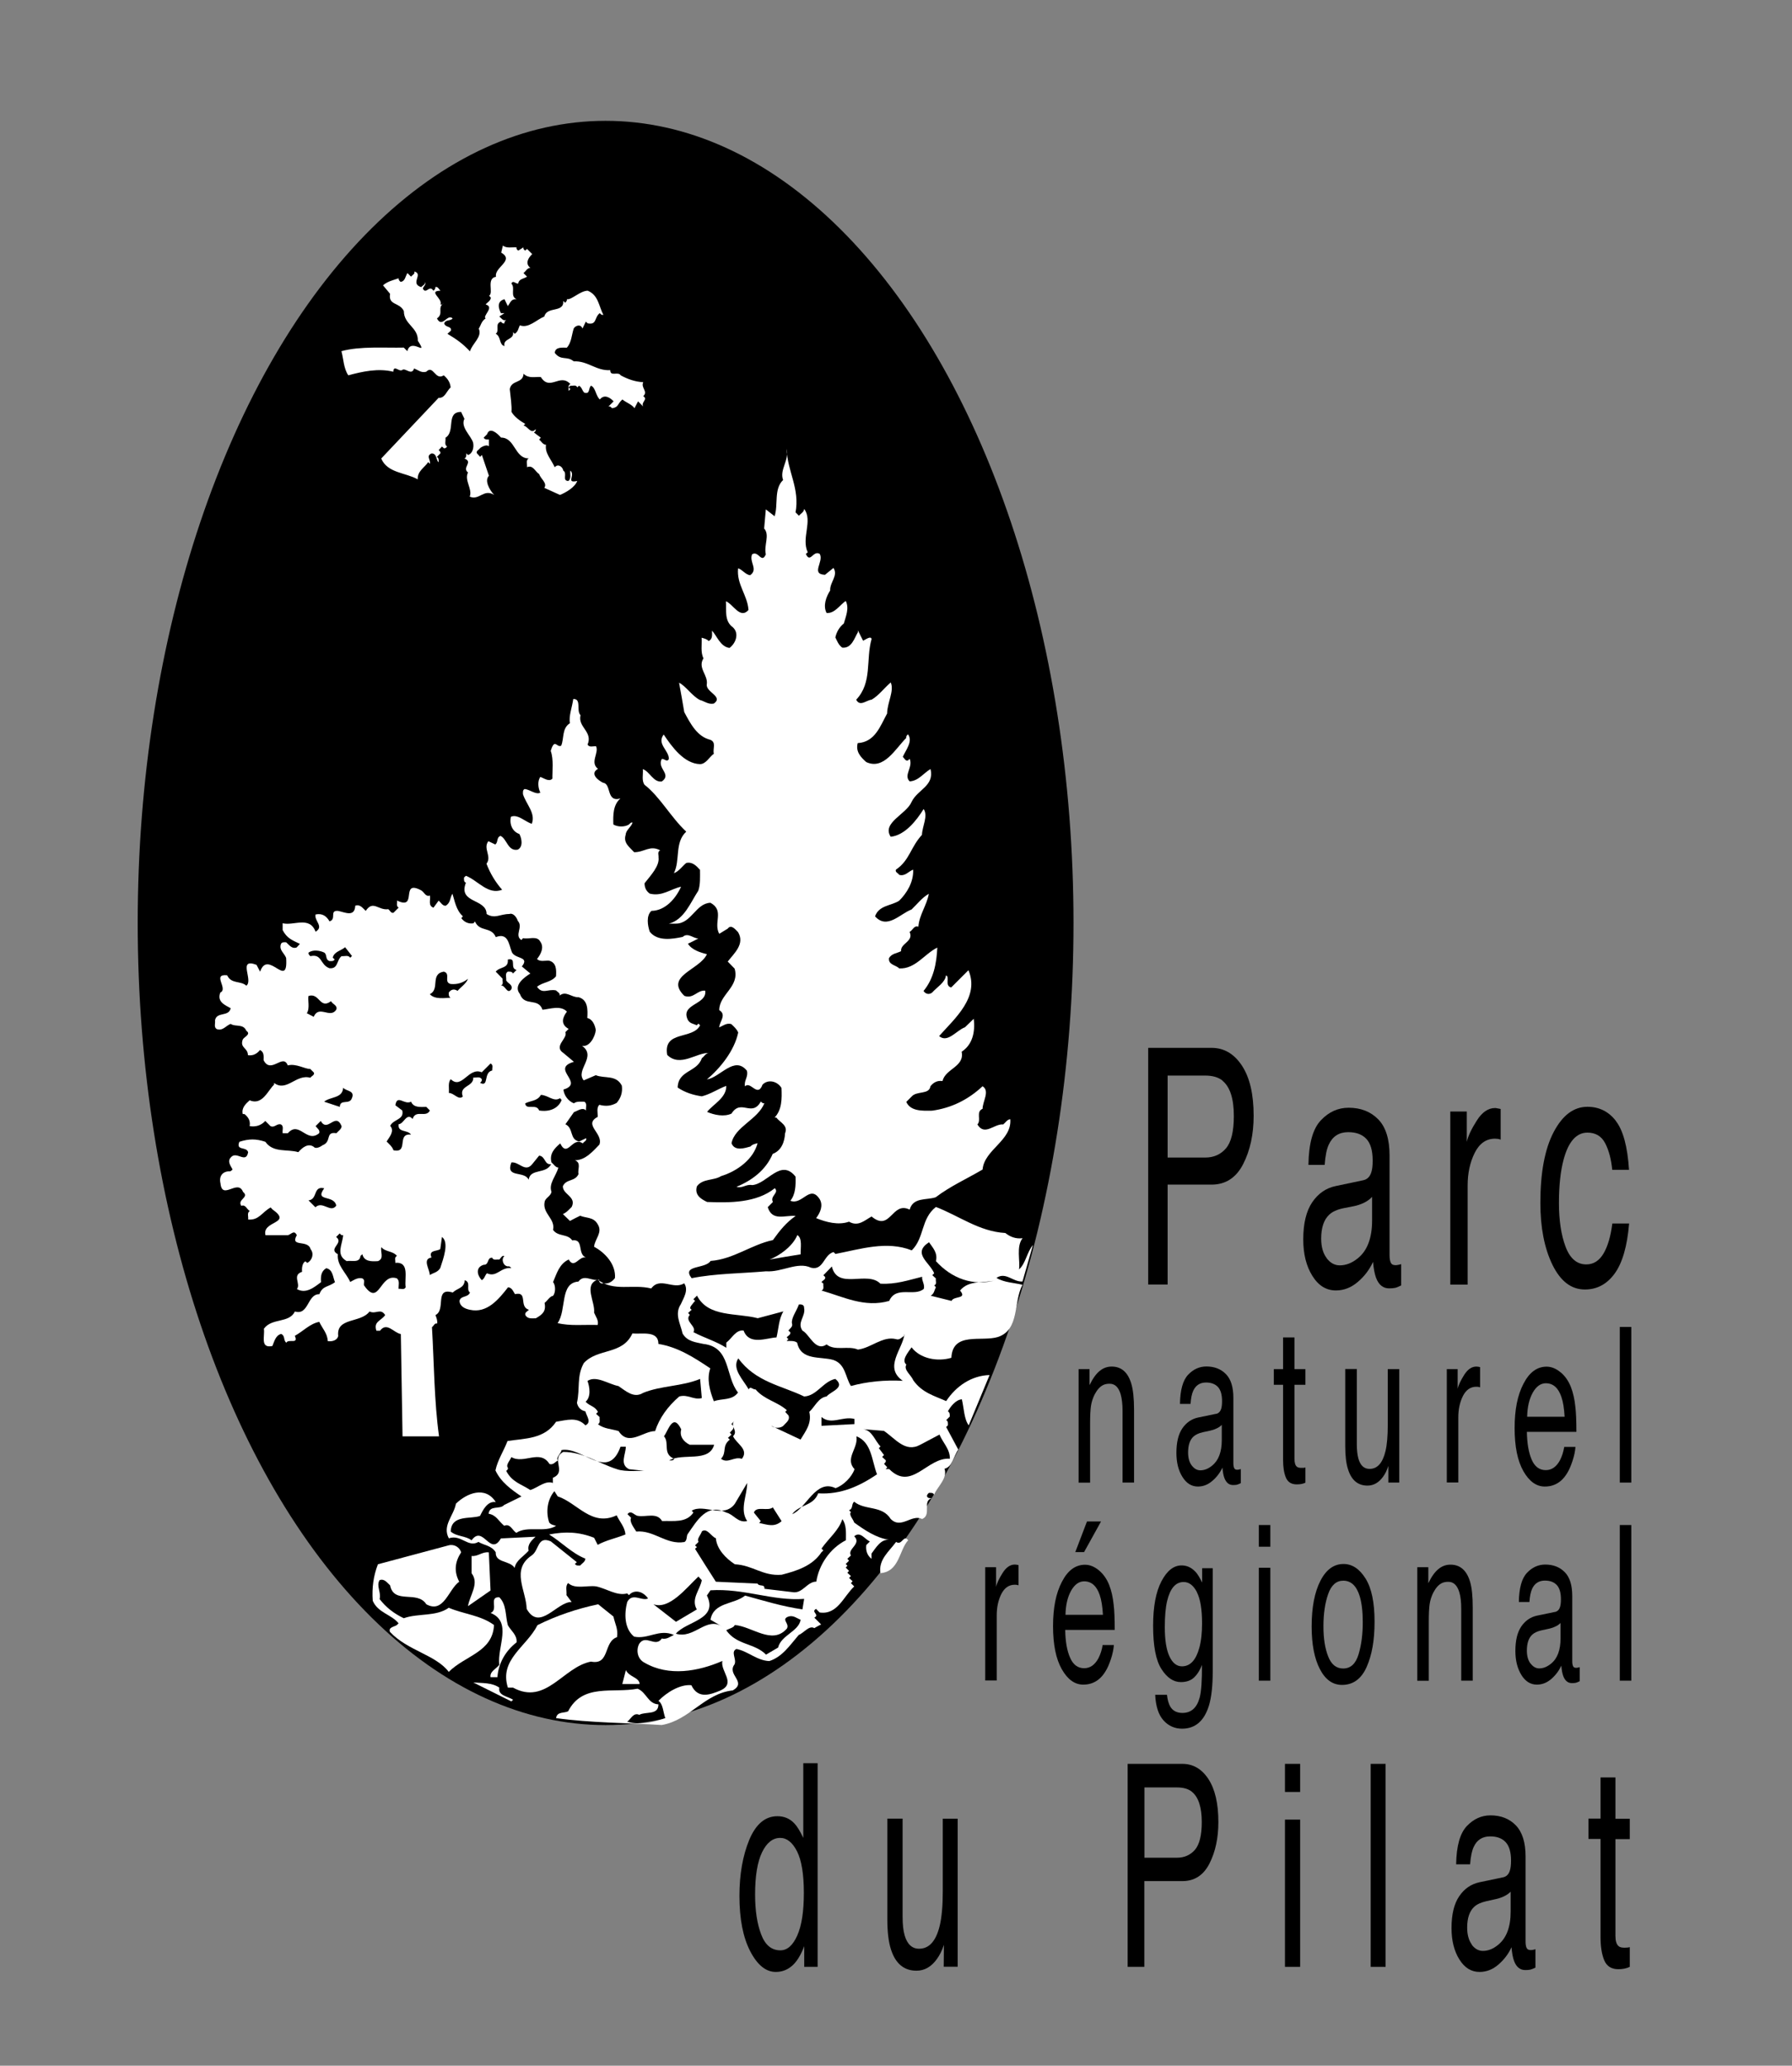 <?xml version="1.0" encoding="UTF-8"?>
<svg xmlns="http://www.w3.org/2000/svg" id="Calque_1" viewBox="0 0 190 219">
  <rect x="0" y="0" width="190" height="219" fill="#808080" stroke="none"/>
  <defs>
    <style>.cls-1,.cls-2{stroke-width:0px;}.cls-2{fill:#fff;}</style>
  </defs>
  <ellipse class="cls-1" cx="64.21" cy="97.85" rx="49.61" ry="85.04"></ellipse>
  <path class="cls-1" d="m121.74,111.09h6.71c1.33,0,2.4.63,3.23,1.89.83,1.26,1.24,3.03,1.24,5.31,0,1.96-.37,3.67-1.11,5.12-.74,1.45-1.86,2.18-3.35,2.18h-4.66v10.59h-2.06v-25.09Zm7.88,3.47c-.44-.35-1.05-.53-1.83-.53h-3.99v8.69h3.99c.9,0,1.63-.32,2.19-.97.56-.65.84-1.79.84-3.43,0-1.84-.4-3.09-1.21-3.75Z"></path>
  <path class="cls-1" d="m144.56,125.12c.42-.09.71-.39.85-.89.09-.28.13-.67.13-1.19,0-1.06-.22-1.82-.67-2.3-.45-.48-1.09-.71-1.93-.71-.96,0-1.65.44-2.05,1.31-.23.48-.37,1.2-.44,2.16h-1.72c.03-2.27.47-3.84,1.32-4.73.84-.89,1.82-1.33,2.94-1.33,1.29,0,2.34.41,3.14,1.23.8.82,1.2,2.1,1.2,3.83v10.57c0,.32.04.58.12.77.08.19.24.29.5.29.08,0,.17,0,.28-.03.1-.02.21-.04.33-.08v2.26c-.29.14-.5.23-.66.26-.15.03-.36.05-.62.05-.63,0-1.1-.37-1.38-1.12-.15-.4-.26-.96-.32-1.69-.38.82-.91,1.53-1.62,2.13-.7.6-1.48.9-2.32.9-1.02,0-1.85-.51-2.49-1.54-.65-1.03-.97-2.32-.97-3.87,0-1.7.32-3.01.95-3.94.63-.93,1.47-1.51,2.5-1.72l2.94-.62Zm-3.9,8.27c.39.51.85.76,1.39.76.65,0,1.28-.24,1.89-.73,1.03-.81,1.54-2.16,1.54-4.05v-2.48c-.23.25-.52.46-.87.63-.36.17-.7.28-1.04.35l-1.12.22c-.67.14-1.17.36-1.51.68-.57.53-.86,1.38-.86,2.54,0,.88.2,1.57.59,2.08Z"></path>
  <path class="cls-1" d="m153.77,117.84h1.75v3.21c.14-.62.5-1.37,1.06-2.25.56-.89,1.21-1.33,1.94-1.33.03,0,.09,0,.17.02.08.01.22.04.42.08v3.25c-.11-.04-.21-.06-.3-.08-.09-.01-.19-.02-.3-.02-.93,0-1.65.5-2.15,1.5-.5,1-.75,2.15-.75,3.45v10.52h-1.84v-18.34Z"></path>
  <path class="cls-1" d="m171.32,118.84c.78,1,1.24,2.73,1.4,5.18h-1.78c-.11-1.13-.36-2.07-.75-2.82-.39-.75-1.02-1.12-1.88-1.12-1.18,0-2.02.96-2.53,2.87-.33,1.24-.49,2.77-.49,4.59s.23,3.38.7,4.63c.47,1.25,1.2,1.88,2.2,1.88.77,0,1.37-.39,1.83-1.16.45-.77.76-1.83.93-3.18h1.78c-.2,2.42-.72,4.2-1.54,5.32-.82,1.12-1.87,1.68-3.15,1.68-1.44,0-2.58-.87-3.44-2.62-.85-1.75-1.28-3.94-1.28-6.56,0-3.21.47-5.72,1.41-7.51.94-1.79,2.13-2.68,3.58-2.68,1.24,0,2.25.5,3.02,1.5Z"></path>
  <path class="cls-1" d="m84.22,193.31c.28.29.6.8.95,1.54v-7.92h1.52v21.59h-1.42v-2.19c-.37.97-.8,1.66-1.3,2.09-.5.43-1.07.64-1.72.64-1.04,0-1.95-.73-2.71-2.2-.76-1.47-1.14-3.42-1.14-5.86,0-2.28.35-4.26,1.04-5.94.7-1.67,1.69-2.51,2.98-2.51.72,0,1.32.25,1.8.76Zm-3.52,11.76c.42,1.13,1.1,1.7,2.04,1.7.73,0,1.32-.52,1.79-1.57.47-1.05.7-2.56.7-4.52s-.24-3.45-.72-4.4c-.48-.95-1.08-1.43-1.79-1.43-.79,0-1.43.51-1.92,1.52s-.74,2.51-.74,4.48c0,1.68.21,3.09.64,4.22Z"></path>
  <path class="cls-1" d="m95.7,192.81v10.42c0,.8.07,1.46.22,1.96.27.94.79,1.41,1.53,1.41,1.07,0,1.8-.82,2.19-2.46.21-.88.32-2.09.32-3.62v-7.71h1.58v15.7h-1.48l.02-2.32c-.2.6-.45,1.1-.75,1.51-.59.82-1.31,1.23-2.16,1.23-1.32,0-2.22-.75-2.7-2.24-.26-.8-.39-1.87-.39-3.21v-10.67h1.62Z"></path>
  <path class="cls-1" d="m119.57,187h5.79c1.14,0,2.07.54,2.77,1.62.7,1.08,1.05,2.59,1.05,4.55,0,1.68-.31,3.14-.94,4.39-.63,1.24-1.58,1.87-2.88,1.87h-4.03v9.09h-1.77v-21.52Zm6.8,2.95c-.38-.3-.91-.45-1.58-.45h-3.45v7.45h3.45c.78,0,1.41-.28,1.9-.83.48-.56.73-1.54.73-2.94,0-1.58-.35-2.66-1.05-3.22Z"></path>
  <path class="cls-1" d="m136.24,187h1.61v2.98h-1.61v-2.98Zm0,5.91h1.61v15.61h-1.61v-15.61Z"></path>
  <path class="cls-1" d="m145.33,187h1.58v21.52h-1.58v-21.52Z"></path>
  <path class="cls-1" d="m159.37,199.03c.36-.08.61-.33.73-.76.07-.24.11-.57.11-1.01,0-.9-.19-1.55-.57-1.96-.38-.41-.93-.61-1.64-.61-.82,0-1.41.37-1.75,1.12-.19.41-.32,1.02-.38,1.84h-1.48c.03-1.94.41-3.29,1.13-4.05.72-.76,1.56-1.14,2.51-1.14,1.11,0,2,.35,2.69,1.06.68.71,1.03,1.8,1.03,3.28v9.03c0,.27.03.49.1.66.07.17.21.25.43.25.07,0,.15,0,.24-.02.09-.01.18-.04.28-.07v1.95c-.25.12-.43.19-.56.22-.13.03-.3.04-.53.04-.54,0-.94-.32-1.18-.97-.13-.34-.22-.83-.27-1.45-.32.71-.79,1.32-1.39,1.84-.6.52-1.27.78-2,.78-.87,0-1.59-.44-2.14-1.33-.55-.88-.83-1.99-.83-3.32,0-1.45.27-2.58.82-3.38.54-.8,1.26-1.29,2.15-1.48l2.53-.53Zm-3.33,7.14c.33.44.73.66,1.19.66.56,0,1.1-.22,1.62-.65.88-.72,1.32-1.89,1.32-3.51v-2.12c-.19.2-.44.37-.74.51-.3.14-.6.23-.89.29l-.95.21c-.57.13-1,.33-1.29.6-.49.46-.74,1.19-.74,2.2,0,.76.17,1.36.5,1.8Z"></path>
  <path class="cls-1" d="m169.7,188.44h1.58v4.38h1.52v2.16h-1.52v10.25c0,.55.11.91.34,1.1.12.11.33.16.62.16.08,0,.16,0,.25-.01.09,0,.19-.02.31-.05v2.09c-.18.09-.37.15-.57.19-.2.04-.41.06-.64.06-.74,0-1.24-.32-1.5-.95-.26-.63-.39-1.45-.39-2.46v-10.4h-1.28v-2.16h1.28v-4.38Z"></path>
  <path class="cls-1" d="m114.36,145.15h1.16v1.7c.34-.7.7-1.21,1.08-1.51.38-.31.8-.46,1.27-.46,1.02,0,1.71.6,2.07,1.79.2.65.3,1.58.3,2.8v7.71h-1.22v-7.58c0-.73-.07-1.33-.2-1.78-.22-.75-.61-1.12-1.17-1.12-.29,0-.52.05-.71.15-.33.17-.62.5-.88.99-.2.4-.33.81-.39,1.23-.06.42-.09,1.03-.09,1.82v6.3h-1.22v-12.03Z"></path>
  <path class="cls-1" d="m128.93,149.9c.28-.06.46-.25.56-.58.05-.18.08-.44.08-.78,0-.69-.15-1.19-.44-1.5-.29-.31-.72-.47-1.26-.47-.63,0-1.08.29-1.35.86-.15.32-.25.79-.29,1.41h-1.12c.02-1.48.31-2.52.87-3.1.55-.58,1.2-.87,1.93-.87.85,0,1.54.27,2.07.81.53.54.79,1.38.79,2.52v6.93c0,.21.03.38.08.5.05.13.16.19.32.19.05,0,.11,0,.18-.02.07-.01.14-.03.21-.05v1.49c-.19.09-.33.15-.43.17-.1.02-.23.03-.4.03-.42,0-.72-.25-.91-.74-.1-.26-.17-.63-.21-1.11-.25.54-.6,1.01-1.07,1.41-.46.4-.97.6-1.53.6-.67,0-1.22-.34-1.64-1.02-.43-.68-.64-1.53-.64-2.55,0-1.12.21-1.98.63-2.6.42-.61.97-.99,1.64-1.14l1.93-.4Zm-2.57,5.47c.26.34.56.51.91.51.43,0,.85-.17,1.25-.5.68-.55,1.02-1.45,1.02-2.69v-1.63c-.15.16-.34.29-.57.39-.23.11-.46.18-.69.23l-.74.16c-.44.1-.77.25-1,.46-.38.35-.57.91-.57,1.69,0,.58.13,1.05.39,1.38Z"></path>
  <path class="cls-1" d="m136.03,141.79h1.22v3.36h1.16v1.66h-1.16v7.85c0,.42.08.7.26.84.09.08.25.12.47.12.06,0,.12,0,.19,0,.07,0,.15-.02.24-.04v1.61c-.14.07-.28.11-.43.14-.15.03-.31.04-.49.04-.57,0-.95-.24-1.15-.72-.2-.48-.3-1.11-.3-1.88v-7.96h-.98v-1.66h.98v-3.36Z"></path>
  <path class="cls-1" d="m143.86,145.15v7.99c0,.62.06,1.12.17,1.51.21.72.6,1.08,1.18,1.08.83,0,1.39-.63,1.69-1.89.16-.67.24-1.6.24-2.78v-5.91h1.22v12.03h-1.16v-1.77c-.14.46-.33.84-.56,1.15-.45.63-1.01.94-1.65.94-1.01,0-1.7-.57-2.06-1.72-.2-.61-.3-1.43-.3-2.46v-8.18h1.23Z"></path>
  <path class="cls-1" d="m153.39,145.15h1.16v2.09c.09-.41.33-.9.7-1.49.37-.58.8-.87,1.28-.87.02,0,.06,0,.12.01.05,0,.15.02.28.05v2.14c-.07-.02-.14-.04-.2-.05-.06,0-.13-.01-.2-.01-.62,0-1.09.33-1.42.98-.33.66-.49,1.41-.49,2.26v6.91h-1.22v-12.03Z"></path>
  <path class="cls-1" d="m165.46,145.48c.48.4.84.92,1.09,1.55.24.61.4,1.31.48,2.12.07.55.11,1.44.11,2.65h-5.25c.02,1.23.19,2.21.51,2.95.32.74.82,1.11,1.49,1.11.63,0,1.13-.35,1.51-1.05.21-.41.36-.88.45-1.41h1.19c-.03.44-.13.93-.31,1.48-.18.54-.37.99-.59,1.33-.37.6-.82,1-1.36,1.21-.29.12-.62.18-.99.18-.89,0-1.65-.54-2.27-1.63-.62-1.09-.93-2.61-.93-4.57s.31-3.5.94-4.7c.62-1.21,1.44-1.81,2.45-1.81.51,0,1,.2,1.48.6Zm.43,4.71c-.05-.87-.16-1.57-.34-2.09-.33-.97-.88-1.45-1.65-1.45-.55,0-1.01.33-1.39,1-.37.67-.57,1.52-.59,2.55h3.97Z"></path>
  <path class="cls-1" d="m171.74,140.68h1.22v16.5h-1.22v-16.5Z"></path>
  <path class="cls-1" d="m104.45,166.15h1.16v2.09c.09-.41.33-.9.7-1.49.37-.58.8-.88,1.28-.88.02,0,.06,0,.12.01.05,0,.15.02.28.05v2.14c-.07-.02-.14-.04-.2-.05-.06,0-.13-.01-.2-.01-.62,0-1.09.33-1.42.98-.33.66-.49,1.41-.49,2.26v6.91h-1.22v-12.03Z"></path>
  <path class="cls-1" d="m116.51,166.48c.48.4.84.92,1.09,1.55.24.61.4,1.31.48,2.12.07.55.11,1.44.11,2.65h-5.25c.02,1.23.19,2.21.52,2.95.32.74.82,1.11,1.49,1.11.63,0,1.13-.35,1.51-1.05.21-.41.37-.88.45-1.41h1.19c-.03.44-.13.93-.31,1.48-.18.54-.37.99-.59,1.33-.37.6-.82,1-1.36,1.21-.29.12-.62.18-.99.18-.89,0-1.65-.54-2.27-1.63-.62-1.09-.93-2.61-.93-4.57s.31-3.5.94-4.7c.62-1.21,1.44-1.81,2.45-1.81.51,0,1,.2,1.48.6Zm.43,4.71c-.05-.87-.16-1.57-.34-2.09-.33-.97-.88-1.45-1.65-1.45-.55,0-1.01.33-1.39,1-.37.67-.57,1.52-.59,2.55h3.97Zm-.2-9.89l-1.8,3.25h-.93l1.24-3.25h1.5Z"></path>
  <path class="cls-1" d="m126.76,166.64c.23.26.46.64.7,1.14v-1.52h1.12v10.94c0,1.53-.13,2.73-.4,3.62-.5,1.63-1.45,2.45-2.85,2.45-.78,0-1.43-.29-1.96-.87s-.83-1.49-.89-2.72h1.25c.06.54.18.96.35,1.25.27.45.7.67,1.29.67.93,0,1.54-.55,1.83-1.64.17-.64.25-1.79.24-3.45-.24.62-.54,1.07-.88,1.37-.34.3-.79.45-1.36.45-.78,0-1.47-.46-2.06-1.39-.59-.92-.88-2.45-.88-4.58,0-2.01.29-3.58.88-4.71.59-1.13,1.3-1.69,2.14-1.69.57,0,1.06.23,1.48.69Zm.15,2.16c-.37-.72-.84-1.08-1.41-1.08-.85,0-1.43.67-1.75,2-.17.71-.25,1.64-.25,2.79,0,1.35.16,2.38.49,3.09.33.71.77,1.06,1.33,1.06.87,0,1.48-.65,1.84-1.96.2-.74.29-1.6.29-2.59,0-1.49-.18-2.59-.55-3.31Z"></path>
  <path class="cls-1" d="m133.47,161.68h1.22v2.3h-1.22v-2.3Zm0,4.53h1.22v11.97h-1.22v-11.97Z"></path>
  <path class="cls-1" d="m144.79,167.36c.64,1.03.95,2.55.95,4.56s-.28,3.54-.84,4.81c-.56,1.26-1.43,1.9-2.61,1.9-.99,0-1.77-.56-2.35-1.68-.58-1.12-.87-2.62-.87-4.51,0-2.02.31-3.63.92-4.83.61-1.2,1.43-1.8,2.46-1.8.92,0,1.7.52,2.34,1.55Zm-.74,8.01c.3-1.01.44-2.14.44-3.39,0-1.12-.11-2.04-.32-2.74-.34-1.11-.92-1.66-1.75-1.66-.73,0-1.27.47-1.6,1.42-.33.94-.5,2.08-.5,3.41s.17,2.35.5,3.2c.33.85.86,1.28,1.59,1.28.8,0,1.34-.51,1.64-1.52Z"></path>
  <path class="cls-1" d="m150.28,166.15h1.16v1.7c.34-.7.7-1.21,1.08-1.51.38-.31.8-.46,1.27-.46,1.02,0,1.71.6,2.07,1.79.2.65.29,1.58.29,2.8v7.71h-1.22v-7.58c0-.73-.06-1.33-.2-1.78-.22-.75-.61-1.12-1.17-1.12-.29,0-.52.05-.71.15-.33.17-.62.5-.88.99-.2.4-.33.81-.39,1.23-.06.42-.09,1.03-.09,1.82v6.3h-1.22v-12.03Z"></path>
  <path class="cls-1" d="m164.86,170.9c.28-.06.47-.25.56-.58.05-.18.08-.44.08-.78,0-.69-.15-1.19-.44-1.5-.29-.31-.71-.47-1.26-.47-.63,0-1.08.29-1.35.86-.15.32-.25.79-.29,1.41h-1.12c.02-1.48.31-2.52.87-3.1.55-.58,1.2-.87,1.93-.87.85,0,1.54.27,2.07.81.53.54.79,1.38.79,2.52v6.93c0,.21.03.38.08.5.05.13.16.19.32.19.05,0,.11,0,.18-.02.07-.01.14-.03.21-.05v1.49c-.19.09-.33.15-.43.17-.1.02-.23.03-.4.03-.42,0-.72-.25-.91-.74-.1-.26-.17-.63-.21-1.11-.25.54-.6,1.01-1.06,1.41-.46.4-.97.6-1.53.6-.67,0-1.22-.34-1.64-1.02-.42-.68-.64-1.53-.64-2.55,0-1.12.21-1.98.63-2.6.42-.61.97-.99,1.65-1.14l1.93-.4Zm-2.57,5.47c.26.34.56.51.91.51.43,0,.84-.17,1.25-.5.68-.55,1.01-1.45,1.01-2.69v-1.63c-.15.16-.34.29-.57.39-.23.11-.46.18-.69.23l-.74.16c-.44.1-.77.25-1,.46-.38.35-.57.91-.57,1.69,0,.58.13,1.05.39,1.38Z"></path>
  <path class="cls-1" d="m171.74,161.68h1.22v16.5h-1.22v-16.5Z"></path>
  <path class="cls-2" d="m54.77,26.22c-.05.18.08.28.18.35l.55-.35c-.05.18.1.28.18.35l.2-.18.55.55c-.43.4-.78,1-.2,1.46-.33,0-.5.38-.73.55l.38.38c-.33.23-.88.23-.93.73-.28.05-.55-.4-.73,0,.45.48-.18,1.33.55,1.66-.6-.05-.65.38-.93.73l-.35-.73c-.83.23-.65.93-.38,1.48h.38l-.55.35c.23.2.4.5.73.38-.1.1-.23.18-.18.35-.2.05-.28-.08-.38-.18-.7.23-.1.98-.55,1.28.6.33.33,1.16.93,1.31-.2-.83,1.08-.65.9-1.48l.18.18c.38-.23.38-.58.55-.9.93.35,1.76-.6,2.59-.93.28-1.13,2.11-.35,2.01-1.66l.2.2c.08-.1.23-.2.18-.38.5.1,1.38-.88,2.21-.9,1.13.45,1.18,1.63,1.66,2.56-.2.05-.28-.1-.38-.18-.6.45-.28,1.28-1.28,1.08l-.2-.18-.35.73c-.23-.58-.83-.23-.93,0-.23.7-.23,1.48-.73,2.03-.5,0-1.23-.1-1.28.55.68.88,1.28.28,2.01.9,1.48-.08,2.39,1.03,3.87.93,0,.73.83.1,1.11.55.73.4,1.51.68,2.39.73-.28.6.55.98,0,1.48.55.35-.28.63,0,1.1l-.55-.55-.38.73c-.23-.38-.88-.6-1.28-.93-.55.48-.38.83-1.1.93-.1-.1-.18-.23-.38-.18l.55-.55c-.4-.43-1-.78-1.46-.2-.45-.4-.43-1.23-.93-1.46-.3.23-.08.96-.73.73-.23-.23-.23-.55-.55-.73l-.18.18c-.15-.33-.5-.13-.73-.18l-.2.18.2.18-.2.2c.05-.23-.13-.6.2-.73-1.11-1.21-2.16.8-3.14-.75-.6-.05-1.28.2-1.83-.35-.05,1.06-1.28.63-1.46,1.63.08.8.23,1.76.18,2.41.28.5.88.95,1.46,1.28l-.18.18c.45.05.78.98,1.28.38.05.18-.08.28-.18.35l.73.55-.18.2c.23.18.4.55.73.55-.13.9.5,1.46.93,2.39.33-.43.85-.05.9.35.48.28-.17,1.1.55,1.1.33-.28.15-.73.2-1.1.58.48-.53,1.38.73,1.1-.23.65-1.16,1.21-1.83,1.48l-1.66-.75c.35-.5-.38-.95-.55-1.46-.43-.28-.65-1-1.28-.73.03-.33-.15-.75.18-.93-1.51,0-1.43-2.21-2.94-2.21-.38-.45-1.21-1.18-1.48-.35l-.35.35c.08.23.35.2.55.2v.73c-.2-.23-.7,0-.93.18-.12.2-.45.28-.35.55l.35.38.18-.2.75,2.21c-.5.5.05,1.48.55,2.03-1.1-.7-1.58.63-2.59.18.33-.78-.6-1.73-.18-2.56-.68-.53.6-1.11-.38-1.48.23-.1.2-.38.2-.55l.18.18c.45-.13.65-.73.55-1.28-.18-.73-1.38-1.66-.93-2.56l-.35-.73c-1.66,0-.55,2.06-1.66,2.74.05.33-.15.75.18.93-.1.1-.18.23-.35.18l-.2-.18-.35.38c.08.08.23.18.18.35l-.38.38c.23.08.2.35.2.55-.28-.15-.15-.93-.75-.93-.63.28-.08.65-.18,1.1l-.18-.18c-.38.58-1.16.95-1.11,1.83-1.28-.73-3.21-.65-3.87-2.21l6.08-6.43c.68.05.85-.73,1.28-1.11-.05-.5-.28-.9-.73-1.28-.93.6-1.08-1.16-1.86-.38-.5.15-.85-.17-1.28-.35-.28.83-.96-.15-1.28.18-.38.17-.88-.6-.93.17-1.61-.4-3.29-.02-4.77.38-.5-.73-.5-1.71-.73-2.56,2.01-.55,4.6-.33,6.61-.38l.38.38c.38-1.53,2.29.73,1.11-1.11.05-1.43-1.48-1.71-1.48-3.14-.45-.96-1.68-.58-1.46-1.83l-.75-.9c.48-.43,1.1-.55,1.66-.75-.02.2.1.28.2.38.5-.05.5-.6.73-.93l.38.38c.13-.18.45-.28.35-.55,1,.28-.5,1.28.73,1.66.15-.18.48-.28.38-.55.28.4-.55.6,0,.93.28.03.43-.33.73-.2l.2.2c.08-.1.23-.2.18-.38.28-.1.38.23.55.38-1.38.03.28.85,0,1.46.18.05.28-.1.38-.18-.8.55.02,1.11-.75,1.66.55,1.08,1.11-.55,1.66,0-.23.3-.73.08-.9.53.18.48.78.25.73.75l-.38.35c1,.6,1.61,1.03,2.39,1.86.23-.83,1.33-1.53.93-2.41.23-.35.28-.8.73-1.08-.38-.25,1-1.21,0-1.48.18-.23.55-.4.55-.73l-.18-.2c.5-.3-.33-1.83.73-2.01-.23-1,2.01-1.71.55-2.56l.18-.75c.38.33.98.15,1.48.2Z"></path>
  <path class="cls-2" d="m84.36,54.33l.35.35c.18-.23.55-.4.55-.73.95,1.26-.33,3.09.38,4.6l-.2.18c.48,1.05.78-.45,1.48,0,.45.83-1,2.13.55,2.21l.9-.73c.53.83-.4,1.51-.35,2.39-.43.68-.78,1.61-.38,2.39.88.05,1.38-.83,2.03-1.28.4.78,0,1.66-.2,2.39-.5.4-.78.93-.9,1.48.18.35.33.8.73,1.08,1,.1,1.28-1,1.66-1.63v-.2l.55,1.1c.28-.13.83-.55.9-.18-.63,2.21.1,4.6-1.63,6.43.4.78,1.08.05,1.63,0,.75-.43,1.33-1.23,2.03-1.83.4.9-.38,2.16-.38,3.29-.73,1.33-1.28,3.04-3.12,3.14-.23.88.28,1.46.9,2.01,1.88.88,3.09-1.41,4.25-2.56-.05-.18.08-.28.18-.38.55.73-.23,1.66-.55,2.39.18.15.28.48.55.38l.18-.17c.38.9-.68,1.73,0,2.39.93-.05,1.48-.88,2.21-1.31.43,1.81-1.38,2.16-2.01,3.49-.55,1.31-3.19,2.21-2.21,3.69,1.51-.15,2.76-1.76,3.49-2.94.5.73-.15,1.83-.18,2.74-1.21,1.31-1.31,2.71-2.76,3.69-.1.28.23.35.35.55.65.18.98-.38,1.48-.55.05,1.33-.68,2.49-1.48,3.29-.85.55-2.16.48-2.56,1.66,1.28,1.43,2.66-.28,3.87-.73.58-.55,1.13-1.28,1.83-1.66-.23,1.26-1.01,2.21-1.11,3.49-.45-.18-.6.38-.93.55.48,1.01-1,1.21-.9,2.04-.43.23-.98.23-1.28.73-.1.73.73.73,1.08,1.1,1.71.08,2.66-1.53,4.04-2.21-.08,1.71-.4,3.32-1.46,4.6.23.35.6.4.9.18.53-.6,1.38-1.06,1.48-1.83.45.15-.18,1.1.55,1.28l1.83-1.83c1.21,2.84-1.43,5.1-3.11,6.98.9.78,1.83-.6,2.74-.93l.93-.9c.18,1.43-.15,2.76-1.28,3.49.33,1.61-1.71,1.78-2.03,3.11-.55-.08-.96.15-1.28.55-.13.93-1.46.45-2.01,1.11l-.55.55c.45,1,1.68.95,2.74.93,2.04-.28,3.82-1.16,5.35-2.59.8.5,0,1.61,0,2.39-.75.33-.1,1.2-.55,1.66.78,1.28,1.78-.1,2.74,0,.23-.18.43-.55.75-.55.18,2.26-2.76,3.22-2.94,5.33-1.66.98-3.42,1.76-4.97,2.94-.96.33-2.39-.03-2.76,1.31-1.91-.93-2.01,2.41-4.04.73-.73.4-1.41,1.11-2.39.55-1.13.4-2.44.05-3.49-.38.43-.55.78-1.33.38-2.01-1.05-1.61-1.83.68-3.11.17.55-.68.58-1.61.55-2.56-1.58-1.98-2.99.78-4.6.9-.65-.13-1.03.38-1.66.18,1.66-.68,3.11-1.78,3.84-3.49.93-.35,1.26-1.28,1.31-2.19.35-.83-.55-1.15-.93-1.66h-.18c.78-.83.78-1.98.73-3.14-.45-.73-1.43-.95-2.01-.35-.53,1.43-1.26-.43-1.86.18-.13-.63.38-1,.2-1.66-1.33-1.63-2.81.7-4.24.93,1.43-1.21,2.91-3.04,3.32-4.97-.13-.35-.45-.63-.73-.9-.5-.15-.88.18-1.28.35,0-.58.83-1.33,0-1.83,0-1.68,2.19-2.46,1.63-4.4l-.73-.75c.7-.9,1.83-1.86,1.1-3.11-.28-.28-.73-.88-1.1-.38l-.9.55c-.65-1.18.58-2.46-.93-3.29-1.56.05-2.01,2.21-3.67,2.21h-.73c1.63-.43,2.29-2.26,3.11-3.49.23-.65.18-1.48.18-2.21-.4-.45-.83-.88-1.46-.73-.43.35-.78.9-1.31,1.08.7-1.36.05-3.24,1.31-4.4-1.66-1.56-2.76-3.67-4.42-4.97-.33-.45-.13-1.1-.18-1.66.73.25,1.11,1.43,2.01,1.31,1.1-.78-.55-1.38,0-2.39.28-.05.55.4.75,0,0-.93-1.31-1.58-.55-2.59.85,1.28,2.16,3.09,3.84,3.14.65,0,.98-.75,1.48-1.1-.15-.5.3-1.21-.38-1.48-1.38-.33-2.11-1.71-2.76-2.94-.18-1.06-.35-2.06-.55-3.11.7.33,1.38,1.41,2.21,1.83.5.13.88.5,1.48.38,1.05-.75-.88-1.21-.75-2.04.15-1-1-1.73-.35-2.76-.33-.63-.15-1.46-.2-2.18.28.08.55.13.75.35.45-.23.35-.68.35-1.1.5.5.88,1.71,1.86,1.83.68-.5,1.05-1.56.35-2.19-.9-.65-.68-1.76-.73-2.76.78.33,1.51,1.93,2.39.93-.1-1.58-1.28-2.71-1.1-4.42.45.13.78.68,1.28.73.88-.63-.13-1.38.2-2.21.68-.45,1,1.05,1.46,0-.23-.95.45-2.06-.18-2.74l.18-2.03.93.73c.4-1.23-.1-2.89.9-3.84-.4-1.1.65-2.03.38-3.32.05,2.39,1.43,4.2.93,6.81Z"></path>
  <path class="cls-2" d="m61.55,75.83c-.3,1.28,1.33,1.73.75,3.11.18.33.58.15.9.18.33.7-.68,1.71.2,2.39-.93.53.08,1.26.55,1.48.9.1.3,2.11,1.83,1.66-.78.68-.78,1.73-.75,2.76.48.28,1.21.28,1.66,0,.1-.1.2-.25.38-.2-.15.48-.7.78-.73,1.28-.28.88.4,1.31.9,1.86,1.11,0,1.66-.78,2.76-.2-.33.15-.15.5-.18.75.13.9-.83,1.91-1.48,2.74,0,.48.18.83.55,1.1,1.33.33,2.21-.5,3.32-.73-.55,1.23-1.66,2.54-3.14,2.56-.58.5-.4,1.58-.18,2.21.83,1.05,2.39.78,3.49.55.55-.5,1.1.15,1.66.17-.38.2-.73.38-1.1.55.4.65,1.28.93,2.01,1.11-.73,1.66-4.55,2.31-2.39,4.42.98.35,1.38-.65,2.21-.55.23,1.51-2.71,1.38-1.83,3.12.23.38.6.38.93.55l.18-.18.18.18c-.78,1.56-3.94.5-3.49,3.14,1.38,1.36,3.14-.28,4.42-.2-.33,0-.5.38-.75.55-.5,1.51-2.51,1.25-2.56,3.11.78.53,1.66.8,2.56.93.93-.23,1.71-.78,2.59-1.11.05,1.26-1.43,1.98-2.03,2.76.75.33,1.81.55,2.59.18,1-1.61,2.16.43,3.11-1.28.1.1.2.23.38.17-.7,1.76-3.14,2.49-3.49,4.25.33.9,1.46.5,2.01.35.2-.23.48-.28.75-.35-.43,1.68-2.13,2.96-3.87,3.49-.78.5-1.93.23-2.56,1.08-.28.93.45,1.36,1.08,1.66,2.41.1,5.25.1,7.18-1.46.5.5-.55.83-.2,1.46l-.55.55c.48,1.53,1.81.83,2.96.93-.98.68-1.66,1.51-2.41,2.56-2.29.48-4.17,2.03-6.61,2.21-.55.88-3.11.4-2.01,1.83,2.51-.5,5.27-.5,7.89-.73,1.71.12,3.32-1.06,4.77-.38,1.33.33,1.33-1.38,2.39-1.66l.2.2c2.61-.5,5.43-1.43,8.09-.38,1.36-1.33.95-3.34,2.56-4.6,2.44.93,4.6,2.61,7.36,2.76.5.4,1.11.65,1.83.55-.7.88-.23,2.44-.38,3.31.7-.6.83-1.81,1.48-2.59l-1.11,3.87c-1,.08-1.76-1.06-2.76-.38.83.5,1.83.5,2.76.73-.98,1.81-.28,4.75-2.59,5.53-1.73.55-4.82-.6-4.95,2.21-1.51.45-3.32.08-4.22-1.11-.38.55-1.11,1.38-.55,1.83-.33.55.5,1.1.73,1.66.93,1.33,2.26,1.66,3.49,2.21,1.06-1.61,2.71-2.71,4.6-2.76l-2.21,5.33c-.5-.65-.5-1.83-.73-2.76-.65.05-1.21.78-1.48,1.28.22.1.2.38.2.55l-.38.38c.23.1.18.38.18.55l-.18.18,1.28,2.39c-.5.7-.63,1.86-1.46,2.03.35,1-.7,1.83-1.1,2.76-.1-.25-.38-.2-.55-.2-.1.1-.23.2-.2.38.1.23.38.18.55.18-1.13.23,0,1.81-1.08,2.21-1.1-.55-2.21,1.11-3.32,0-.93-1.48-2.71-.88-3.87-1.83-.33.23-.08.73-.55.9l.2.2c-.25.28.23.73.35,1.11,1.16.83,2.31,1.61,3.69,1.83-.88-.1-1.43.9-1.86,1.46v.55c-.45-.35-.63-.88-.55-1.46l.38-.38c-.55-.23-1.01-1.11-1.66-.55.83.83-.78,1.33-.35,2.04l-.38.35.18.2-.35.35.18.18-.18.2.35.35-.18.2.38.35-.2.2.38.35-.18.2.35.35c-1.13,1.05-1.78,3.04-3.67,2.76l-.38-.38c-.58.33.43.6-.18.93l.73.73c.2-.13-.5.23-.73.38-.55-.33-1.1.5-1.66.73-.95,1.11-1.73,2.31-3.11,2.76-1.33-.05-2.26-1.05-3.49-1.28-.65.3.05,1.06-.2,1.63-.85,1.11,1.36,1.86-.18,2.76-3.04.33-4.55,3.16-7.54,3.67-3.72-.23-7.59-.23-11.2-.73.1-.73.88-.5,1.28-.73,1.53-2.99,4.77-1.88,7.36-2.39.95.38,1.1,1.61,2.21,1.66,0,1.18-1.33.73-2.03,1.11-.63-.28-.88.45-1.28.73,1.33.4,2.79.05,4.04-.38-.23-.6-.23-1.51-.73-1.83.85-.88,2.29-1.78,3.49-1.66.73,1.53,2.06.98,3.11.55,1.66-.78-.05-2.01.18-3.12-2.56,1.11-5.68,1.68-8.26.18-.78-.4-.9-1.38-.55-2.01.7-1.03,1.71.45,2.39-.55.5.13.88-.2,1.28-.38-1.56-.68-2.74.5-4.22.18-1.05-.85-1.05-2.44-.73-3.67.55-1.05,1.56-.05,2.21-.38-.43-.63-1.21-.96-1.83-.53l-.2.18-.18-.18c-1.1.3-2.21-.53-3.32-.75-.95-.12-2.21.33-2.94-.35-.33.3-.13.85-.18,1.28l.55.73c-1.56-.05-3.39,3.17-4.77.73-.05-1.96-1.71-4.17.55-5.68.78-.55.58-2.09,2.01-1.48.93.73,1.93,1.56,2.76,2.21l-.2.17c.1.23.38.18.55.18.2-.23.55-.4.55-.73-1.41-.55-2.56-1.78-3.84-2.56,1.73-.33,3.16-.28,4.77.35l.38.75c.9-.5,1.96-.7,2.94-1.1-.05-.78-.6-1.33-.93-2.03-2.66,1.25-4.17-1.33-6.25-2.01l-.35-.55c-.75.88-.93,2.21-.55,3.32.18.23.45.28.73.35-1.21.78-3.04-.05-4.22.75-.43-.28-.65-1.03-1.28-.75-.65-.55-.83-1.13-1.66-1.28.13-.96,1.18-.4,1.66-.93l1.83-.9c-1.03-.7-2.16-1.48-2.76-2.76.23-1.11.88-2.06,1.28-3.12,1.88-.28,3.92-.2,5.15-2.04,1.16-.18,2.21-.55,3.11.38.7-.33.1-1,0-1.48-.5-.12-.78-.4-.9-.9.35-1.56-.05-2.81.73-4.22,1.48-1.61,4.09-.83,5.15-3.14,1.01.1,2.76-.35,2.76,1.11,2.06.33,3.77,1.43,5.5,2.59-.4,1.13-.05,2.41.38,3.49.85-.33,1.93-.05,2.56-.93-1.38-1.71-.73-4.82-3.67-5.15-.78-.18-1.71-.23-2.21-1.11-.23-1.05-.88-2.06-.18-3.11.28-.65.85-1.48.35-2.21-1.13.73-2.56-.73-3.49.55-2.01-.5-3.94.38-5.68-.93-1.53.53-.25,2.36-.38,3.49.17.43.5.8.38,1.31-1.43-.05-2.94.13-4.25-.2.98-1.36.2-4.27,2.21-4.4.6-.83,1.43,0,2.21-.2-.1.2.18.48.38.38.53.1.95-.12,1.28-.55.12-1.46-1.06-2.71-2.21-3.32.05-.8.95-1.51.38-2.39-.43-.78-1.21-.63-1.86-.9-.35.18-.73.35-1.08.55l-.75-.73c.38-.15.65-.48.93-.75.55-1.1-.98-1.33-.93-2.21.38-.8,1.28-.45,1.66-1.28-.13-.5.33-1.18-.38-1.46,1.1,0,1.93-.98,2.59-1.66.45-1.2-1.76-2.11-.18-2.94.02-.43-.15-.98.18-1.28.68.18,1.23.13,1.83-.2.43-.5.65-1.1.55-1.83-.6-1.18-1.83-.73-2.76-1.11l-1.28.55c-.93-1.1,1.43-2.51-.18-3.67.78.18,1.38-.93,1.46-1.66-.08-.5-.33-1.16-.9-1.28.05-.88.08-1.93-.93-2.21-.73.05-1.33-.73-2.01-.17.08-.28-.23-.38-.38-.55-.88-.18-1.43.45-2.01-.38.58-.5,1.46-.45,2.01-1.11.05-.68.05-1.46-.73-1.66-.43-.03-.98.15-1.28-.18.4-.5.78-1.23.35-1.83-.35-.68-1.23-.23-1.83-.38l-.18.2c-.78-.5.23-1.38-.38-2.03-.1-.33-.45-.88-.9-.73-.98,0-1.53.55-2.41,0,0-1.66-3.06-1.1-2.19-3.32-.25-.08-.2-.35-.2-.55l.2-.18c1.28.5,2.34,2.06,3.84,1.48-.73-.83-1.28-1.76-1.66-2.76.6-.78-.4-1.61.2-2.39l.73.35c.33-.23.1-.73.55-.91.68.28.78,1.66,1.83,1.46.6-.3.43-1.18.18-1.66-.73-.25-1.08-1.01-.9-1.83.73-.3,1.46.5,2.21.75.45-1.11-.6-2.08-.93-3.14,0-.18-.05-.45.18-.55.55.05,1.21.65,1.66.38-.23-.45-.33-1.21,0-1.66.43.15.93.55,1.28.18-.02-.73.15-2.06-.18-2.94.1-.28.15-.55.38-.73.28-.05.4.33.73.18.33-.78.05-1.83.93-2.39-.15-.73.23-1.68.35-2.56.88-.05.33,1.18.73,1.66Z"></path>
  <path class="cls-2" d="m45.58,94.95c.1.45-.23,1.06.38,1.28l.55-.75c.23.2.4.55.73.55.55-.3.45-.85.73-1.28.23.7.38,1.76,1.11,2.39l-.17.2c.3.4.73.63,1.28.55l.17-.2c.5,1.16,1.71.5,2.21,1.66,1.28-.5,1.38.73,1.66,1.48.23.9,2.01.5,1.1,1.63l.9.75c-.55.35-1.88,1.23-1.1,2.18.48,1.36,1.93.33,2.39,1.66.8-.08,1.93-.5,2.59.2-.45.58-.73,1.33.18,1.83l-.35.35c.3.65-1.31,1.48-.2,2.21l1.11.93c-2.56.73,1.21,2.24-1.11,2.94.05.6.5,1.23,1.11,1.46.28-.23.73-.17,1.1-.17.33.17.15.6.18.93-.35-.38-.85.02-1.28.18l-.9,1.28c.9.43.4,1.61,1.46,1.83l.73-.35c.1.28-.23.35-.35.55-1.11-.8-1.61,1.61-2.39,0-.65.55-1.16,1.13-.93,2.01.23.18.43.55.73.55-.23.88-1.05,1.71-.73,2.56-.05.48-.68.65-.73,1.11-.23,1.21,1.16,1.76.9,2.94.53.75,1.53.38,2.03,1.11,1.28-.18.5,1.43,1.46,1.83-.73-.23-1.23,1.26-1.83.2-1,.45-1.28,1.51-1.66,2.39.28.35.28,1.11,0,1.46-.35.05-.58.5-.9.75.18.9-.23,1.23-.93,1.63-.4,0-.88.1-1.11-.35-.08-.28.23-.38.38-.55-1.11-.33-.05-1.98-1.48-1.66-.18-.28-.3-.68-.73-.73-1,1.28-2.23,2.79-4.04,2.39-.5-.1-1.06-.33-1.11-.93.1-.6.88-.33,1.11-.9-.45-.33.15-1.06-.55-1.31-.08.88-.73.8-1.28,1.31-1.98-.6-.68,1.83-1.83,2.39.1.28.23.55.18.9-.28-.08-.35.25-.55.38.23,3.87.23,7.81.75,11.58h-3.87l-.18-10.85c-.75-.12-1.48-1.33-2.21-.35h-.38c-.33-.98.48-1.03.93-1.66-.5-.78-.98-.05-1.66-.38-.93,1.26-3.54.6-3.32,2.59-.08.45-.63.63-1.11.55-.02-.8-.58-1.36-.9-2.04-.98.18-1.71,1-2.59,1.48.43.95-.68.28-.9.73-.33-.23-.1-.73-.55-.93-.6.15-.73.83-.93,1.28-1.33.28-.78-1.05-.9-1.83.85-1.18,2.66-.55,3.29-1.83,1.48.45,1.31-1.88,2.59-1.83.35-.93.95-.73,1.66-1.28-.23-.5-.2-1.33-.93-1.48-.55.33-.6.88-.55,1.48-.73.55-1.61,1.28-2.56.73.45-.55-.55-1.46.55-1.83-.05-.45.05-.96.35-1.11l.2.17c.55-.3.73-1,.35-1.46-.28-1.06-2.21-.15-1.46-1.48-.28-.58-.55-.13-.93,0h-2.39c-.4-1.56,2.94-1.18.73-2.74l-.18-.2c-.93.5-1.23,1.38-2.39,1.28.05-.3-.15-.73.18-.9-.33-.18-.45-.73-.9-.55-.48-.68.9-.88.18-1.48-.55-1.41-2.21.93-2.39-.9-.18-.78.23-1.26.9-1.28.2.03.28-.1.38-.2-.18-.35-.6-.85-.18-1.28.6-.73,1.61.73,1.83-.55-.18-.63-1.33-.12-.93-1.1,1.03-.33,1.76-.33,2.76,0,.83,1.2,2.34.75,3.49,1.1.43-.5,1.06-1,1.66-.55.17.23.68,0,.9-.18,1.03-.38.25-1.48,1.48-1.28.18-.22.55-.43.55-.75-.65-1.56-1.48.75-2.21-.55l-.55.55c.2.25.5.43.38.75-1.33,1.11-2.11-1.38-3.32,0h-.55c-.05-.33.15-.75-.18-.93-.45-.13-.65.38-1.11.18l-.55-.55c-.45.48-1,.65-1.66.55.1-.55-.13-.95-.55-1.28h-.18c-.15-.63.28-1.06.73-1.46,1.33.58,1.93-1.03,2.59-1.66v-.18c1.33,1,2.34-.98,3.84-.55.15-.2.48-.28.38-.55l-.38-.38c-.63,0-1.46-.6-2.39-.38-.5-1.33-1.78.98-2.56-.55,0-.4.08-.85-.38-1.08-.33.4-.73.63-1.28.55,0-.8-.88-.75-.55-1.66.13-.28.93-.55.38-.93-.33-.78-1.16-.38-1.66-.73-.5.18-.83.78-1.48.55-.33-.2-.13-.6-.18-.93.18-.95,1.46-.33,1.66-1.28-.6-.33-1.48-.68-1.1-1.66.88-.4-.93-2.01.73-1.83.43.95,1.43.55,2.03,1.1.78-.55-.98-2.99,1.08-2.21l.38.73c.83-2.46,2.99,1.98,2.76-1.46-.18-.5-.78-.83-.55-1.48.1-.23.38-.18.55-.18.33.28.6.73,1.11.55l.35-.38c-.83-.4-1.36-.58-1.83-1.46v-.73c1.16.3,2.86-.8,3.49.9.93-.55-.17-1.16,0-1.83.73-.15,1.16.18,1.48.73.78-.23-.05-1.18.9-1.11.75.15,1.76.7,1.83-.55.53-.18.8.28,1.11.55.78-1.18,1.33-.03,2.39-.18.2.15.28.45.55.38l.55-.55c-.3-.15-.13-.5-.18-.75,2.26,1.1.28-2.29,2.56-1.08.33.18.48.73.93.55Z"></path>
  <path class="cls-1" d="m37.14,101.55c-.2-.33-.6-.15-.93-.18-.55.45-.33,1.36-1.28,1.28-1.03-.38-.75-1.56-2.03-1.28-.08-.1-.23-.2-.18-.38.45-.33,1.18-.23,1.66,0,.33.23.08.73.55.9.18,0,.45.05.55-.18l-.2-.18c.15-.65.88-.73,1.31-1.11l.73.93-.18.18Z"></path>
  <path class="cls-1" d="m54.77,102.83l-.38.38c-.1-.23-.35-.2-.55-.2-.33.2-.13.6-.17.93.17.33.73.45.55.93-.45.63-.65-.48-1.11-.38.33-.15.13-.5.18-.73l-.73-.75c.45-.55,1.38-.3,1.28-1.28,1.01-.23.15.93.93,1.1Z"></path>
  <path class="cls-1" d="m47.79,104.32c.73.07,1.33-.15,1.83-.55-.18.5-.73.85-1.11,1.28-.33-.23-.68-.18-.93.18,0,.17-.02.45.2.55-.55,0-1.66.23-2.21-.38,1.11-.53,0-2.13,1.48-2.39.78.2-.05,1.11.73,1.31Z"></path>
  <path class="cls-1" d="m35.1,106.15c.18.33.73.45.55.9-.65.98-1.83-.55-2.39.75l-.73-.38c.35-.5.08-1.43.18-1.83,1.18-.38,1.18,1.46,2.39.55Z"></path>
  <path class="cls-1" d="m52.18,113.49c-.96.23-.3,1.81-1.28,1.31.1-.1.23-.2.18-.38-.18-.33-.58-.15-.9-.18.05,1.01-1.56.83-1.11,2.01-.45.43-.93-.38-1.48-.38.05-.5-.12-1.08.2-1.46,1.18,1.16,1.88-1.33,3.29-.73l.93-.93c.33.15.15.5.18.73Z"></path>
  <path class="cls-1" d="m37.31,116.42c-.23.75-1.26.05-1.28.93l-1.66-.55c.63-.55,1.96-.33,2.01-1.48.33.38,1.28.28.93,1.11Z"></path>
  <path class="cls-1" d="m59.37,116.42l.18.2c-.38.96-1.38,1.28-2.39,1.11-.28-.78-1.38.02-1.48-.75.55-.3,1.31-.23,1.66-.9.73,0,1.38.78,2.03.35Z"></path>
  <path class="cls-1" d="m45.2,117.35l.38.38c-.4.83-1.51-.15-1.83.9-.65-.73-.93.55-1.48.55-.13.93.93.55,1.31,1.11-1.58-.18-.2,2.01-1.86,1.66-.13-.38-.45-.65-.73-.93.28-.45.88-1.11.38-1.66.35-.73,1.51-.63,1.28-1.63l-.73-.55c.18-1.21.95,0,1.66-.38.3.68,1.05.55,1.63.55Z"></path>
  <path class="cls-1" d="m58.44,123.41c-.55,1.11-2.21.43-2.39,1.66-.45-1-2.49-.12-1.83-1.83.83-.1,1.46,1.11,2.21.18l.73-.9c.68.05.55,1.01,1.28.9Z"></path>
  <path class="cls-1" d="m34.37,125.99c-1.06,1.46,1.06.63,1.28,1.83-.6.83-1.43-.55-2.21.17l-.73-.73c1-.1.45-1.56,1.66-1.28Z"></path>
  <path class="cls-1" d="m36.38,130.94c-.05.98-.83,2.08.38,2.76.55-.1,1.38.23,1.46-.55l.2-.18c.18.78.95.78,1.66.73.68-.28.23-.95.35-1.48.45.53,1.21.38,1.66.93-.33.15-.13.5-.18.73,1.56-.12.95,1.61,1.1,2.59-.15.33-.53.12-.75.17-.02-.38.15-.83-.18-1.11-1.83-.63-1.83,3.14-3.49.73-.05-.23.15-.58-.18-.73-.5-.12-.88.18-1.28.38-.43-.98-1.43-1.76-1.31-2.94-1.11-.6.7-1.16-.18-1.83l.38-.38c.08.1.17.23.35.18Z"></path>
  <path class="cls-2" d="m84.89,132.98c-1.08.18-2.19.35-3.29.55,1-.38,2.44-1.38,2.94-2.59.55.33.33,1.33.35,2.03Z"></path>
  <path class="cls-1" d="m46.68,134.43c-.28.48-.73.5-1.11.75,0-.6-.83-1.71.18-1.86-.35-.83.6-.63.93-.9l.18-1.28c.78.58.15,2.29-.18,3.29Z"></path>
  <path class="cls-1" d="m99.23,133.7c1.66,1.83,3.94,2.71,6.43,2.01-1.28.38-2.89-.08-3.87,1.11.8.93-.68.55-.9,1.1l-2.21-.55c.38-.23.38-.58.55-.9l-.18-.2c.33-.12.12-.5.18-.73l-.38-.35.2-.2c-.5-1.18-2.36-2.11-.55-3.29.4.58.95,1.13.73,2.01Z"></path>
  <path class="cls-1" d="m53.49,133.15c-.38.33-.15,1.05.35,1.11.2-.05.28.1.38.18-1.16-.13-1.53,1.03-2.59.55-.23.23-.23.55-.55.73-.5-.53-.68-1.36.2-1.63.6.03.33-.78.9-.75.15.33.5.15.75.2.18-.15.28-.48.55-.38Z"></path>
  <path class="cls-1" d="m93.35,136.09c1.61.1,2.99-.38,4.42-.73-.05.45.3.78.18,1.28-1,.88-2.94-.38-3.67,1.28-2.64.75-4.87-.45-7.18-1.1.33-.13.15-.5.2-.73l-.2-.17c.15-.2.48-.28.38-.55l-.18-.17.9-.93c.6,2.54,3.77.4,5.15,1.83Z"></path>
  <path class="cls-1" d="m80.32,139.76l2.74-.73c-.5.83-.5,1.83-.73,2.76-1.06.05-2.89.88-3.49-.73-.83-.1-1.23.83-1.83,1.28v.55c-1.1-.7-2.34-1.05-3.49-1.66.4-.6-1-1.16-.38-1.83l-.18-.2.38-.35c-.38-.18.03-.5.18-.73l.18-.2-.18-.18.38-.38c1.18,2.31,4.17,1.81,6.43,2.39Z"></path>
  <path class="cls-1" d="m85.26,138.68c.17.9-.78,1.51-.18,2.39.73.35,1.38,2.29,2.56,1.46.88.73,2.31.1,3.32.55,1.43-.18,2.61-1.46,4.04-1.11.4.15.6-.23.9-.35v-.2c-.18,1.61-2.24,3.54-.18,4.97-1.93-.1-3.77.08-5.5.55-.6-.93-.55-2.31-1.86-2.76-1.36-.4-3.44.1-3.84-1.83-.28-.23-.73-.18-1.11-.18l.18-.2-.18-.18c.13-.18.45-.28.38-.55l-.2-.18c.2-.25.5-.43.38-.75-.1-.58.5-1.33.73-2.01.28-.05.6.05.55.38Z"></path>
  <path class="cls-1" d="m85.26,148.05c1.33-.05,2.03-1.61,3.31-1.86,1.13.93-.48,1.31-.93,1.86-.88.13-1.23,1.08-1.83,1.63.28,1.26-.4,2.04-.93,2.94l-3.11-1.46c.33.28.98.28,1.28,0,.28-.33.75-.6.55-1.1l-.35-.38.18-.17c-1-.9-2.39-1.11-3.32-2.21-.28.05-.55-.4-.73,0-.55-1-1.83-2.18-1.1-3.29,1.83,2.51,4.6,2.89,6.98,4.04Z"></path>
  <path class="cls-1" d="m68.18,147.67c1.93-.78,4.12-.68,6.05-1.48l.18,2.03c-.9.23-1.46-.43-2.39-.17-1.23,1.06-2.11,2.29-2.56,3.67-1.28,0-2.81,1.66-3.87,0-.73-.23-1.56-.23-2.19-.73.3-.15.13-.5.18-.75l-.38-.35.2-.2c-.33-.63-.83-.58-1.31-1.08.6-.53.43-1.58.2-2.21.95-.6,2.18.33,3.29.55.75.5,1.61,1.33,2.59.73Z"></path>
  <path class="cls-1" d="m90.59,150.43v.55l-3.49.18v-.93c1.06.88,2.21-.12,3.49.2Z"></path>
  <path class="cls-1" d="m77.73,152.27c.33.78,1.71,1.38.93,2.39-.83-.28-1.48.55-2.21,0,.65-.73.05-1.33.93-2.04l-.2-.18.38-.35-.18-.2c.18-.23.5-.4.35-.73l-.18-.18.35-.38c-.58.55.43,1.11-.18,1.66Z"></path>
  <path class="cls-1" d="m72.23,151.54c-.23.78.33,1.36.9,1.63h2.59c-.55,1.93-3.32.83-4.77,1.66.18,0,.45.05.53-.17-1.28-.55-.45-1.66-1.08-2.39.45-.6.95-2.54,1.83-.73Z"></path>
  <path class="cls-1" d="m93.73,151.71c1.18.78,2.24,2.34,3.84,1.46l2.04-1.08c.35.85,1.13,1.56,1.1,2.56-2.41-.18-4.04,3.49-6.43,1.1h-.38l.18-.18-.35-.38c.08-.1.23-.17.18-.38l-.38-.35.2-.2-.55-.73.18-.18c-.6-.6-.88-1.71-1.83-1.83l2.21.18Z"></path>
  <path class="cls-1" d="m92.98,156.31c-1.83,1.23-3.79,2.16-6.23,2.01-.53,1.38-1.98,1.15-2.76,2.21,1.51-.6,2.49-3.77,4.6-2.76.83-.28,1.73-1.18,2.01-2.01-1.06-1.16.43-2.21.2-3.49,1.63.63,1.63,2.61,2.19,4.04Z"></path>
  <path class="cls-1" d="m66.35,153.37c.02.78-.7,1.88.35,2.39l1.66.18c-.18-.05-2.06.15-2.94-.18-1.93-.6-3.54-1.83-5.7-1.83-1.38.73.43,2.11-1.1,2.74v.55c-.78-.3-1.61.5-2.39.75-1-.65-1.93-.83-2.56-2.03.1-.08.23-.18.17-.35-.23-.28.23-.75.38-1.11,1.33.78,3.04-.88,4.04.73.4.13.6-.23.9-.38-.28-.28.33-.73.38-1.1,2.21-.4,4.92,3.37,6.25-.35h.55Z"></path>
  <path class="cls-1" d="m79.21,161.26c-.98.23-1.43-.73-2.21-.9-2.03-1.05-3.09.85-4.04,2.21-.23.25-.05.68-.38.91-1.96.33-3.21-1.28-5.12-1.11-.28-.45-.75-1.05-.55-1.46l-.38-.38c.38-.5.73.15,1.11.18.88.15,2.01-.4,2.56.55,1.21-.05,2.54.23,3.32-.9l-.18-.2c1.28-.78,3.39.88,4.57-.73l1.31-2.21c0,1.33-.83,2.81,0,4.04Z"></path>
  <path class="cls-2" d="m52.56,159.25c-.88-.15-1.38.88-1.66,1.46-.95.38-3.06-.18-3.11,1.66.63.55,1.56.43,2.21.93,1.23-1.71,1.96,1.78,3.11-.2l3.67-.18c-.45.43-.88.83-.73,1.48-.5.58-1.38,1.05-1.48,1.83-.53-.83-2.06-.5-2.01-1.66-.45-.73-1.23-.73-1.83-1.1-1.11.65-1.83-.83-3.14-.38-.73-1.36.53-2.41.75-3.67,1.13-1.11,3.11-1.93,4.22-.18Z"></path>
  <path class="cls-1" d="m82.88,161.26c-.78.7-1.51.38-2.39.2l.17-.2-.73-.9c.28-.75,1.46-.1,2.01-.55l.93,1.46Z"></path>
  <path class="cls-1" d="m89.69,163.29c-1.71.88-2.86,2.61-3.14,4.39-1,0-1.46,1.33-2.56,1.11l-2.94-.35c.05-.55-.55-.2-.73-.55l-4.42-.2c-.73-1.13-1.48-2.33-2.21-3.49l.2-.18-.2-.18.38-.38c-.23-.28.23-.73.35-1.11.55-.4.98.55,1.48.73.1,1.16,1.05,2.13,2.01,2.76,1.93.1,2.96,1.28,4.97,1.11,1.56-.4,3.27-.93,4.22-2.39l.2-.18-.2-.2c.73-1.06,1.83-1.91,2.21-3.12.45.6.38,1.43.38,2.21Z"></path>
  <path class="cls-2" d="m96.29,163.29c-.96,1.05-.93,3.34-2.94,3.49-.23-1.43.93-2.31,1.66-3.31.63.43.78-.83,1.28-.18Z"></path>
  <path class="cls-2" d="m48.89,164.58c-.65,1-.78,2.01-.2,3.11-1.13.78-1.63,3.42-3.49,2.39-.95-1.51-3.44.05-3.84-2.01-.33-.28-.6-.73-1.11-.55-.38.6.18,1.28,0,2.01.68.88,1.51,1.53,2.56,2.03,1.53-.55,3.44-.15,4.77-1.11,1.58.68,3.37.78,4.8,1.83-.15,2.89-3.04,3.21-4.8,4.97-1.36-1.81-4.4-2.26-6.23-4.24-.2-.5.45-.53.73-.73l.18-.18c-.73-.93-2.19-1.11-2.74-2.39-.1-1.38.08-2.66.55-3.87l7.51-2.01c.6-.15,1.16.23,1.31.73Z"></path>
  <path class="cls-2" d="m52.01,168.62l-2.39,1.66c.18-1.16,1.23-2.39.38-3.49v-1.83c.68.08,1.13-.48,1.83-.38l.18,4.04Z"></path>
  <path class="cls-1" d="m74.41,167.51c-.18,1.05-1.18,1.99-.53,3.12l-2.21,1.31-2.39-1.86c1.68.6,3.44-1.68,4.77-2.94l.35.38Z"></path>
  <path class="cls-1" d="m85.26,169.52l-.18,1.1c-2.11-.3-4.04-.9-6.08-1.46-1.18.96-3.34.68-3.67,2.56l1.28.75c-1.73-1.15-2.99,1.33-4.95.73,1.1-1.33,4.55-1.48,3.29-4.05l.38-.55c3.54-.23,6.61,1.16,9.92.91Z"></path>
  <path class="cls-2" d="m53.84,172.29c.33.6,1.01,1.05.93,1.83-1.15.88-1.93,2.21-2.03,3.69h-.73c-.1-.6.6-.88.93-1.31-.25-1.88,1.41-4.57-.93-5.5.88-.33-.23-1.73.93-1.66.78.78.63,1.93.9,2.94Z"></path>
  <path class="cls-2" d="m65.04,171.38c.15.73.53,1.36.38,2.19-1.46.48-.73,2.99-2.76,2.59-2.94.55-4.77,4.67-8.26,2.76h-.55c-.95-2.99,1.98-4.32,3.14-6.63,2.01-1,4.17-1.73,6.43-2.21l1.63,1.31Z"></path>
  <path class="cls-1" d="m84.89,171.73c-.23,1.26-2.06,1.61-2.39,2.94l-1.28.75c-1.23-1.25-3.11-.98-4.22-2.59.33-.18.83-.28.9-.55,1.86.15,3.97,2.16,5.53.38.33-.55-.68-.98.18-1.28.5-.15.88.18,1.28.35Z"></path>
  <path class="cls-2" d="m67.81,178.54h-1.83l.38-1.48c.35.75,1.41.75,1.46,1.48Z"></path>
  <path class="cls-2" d="m52.94,178.92c-.15.85.85.9,1.46,1.28l-.18.18-4.04-2.01c.95.08,1.98,0,2.76.55Z"></path>
</svg>
